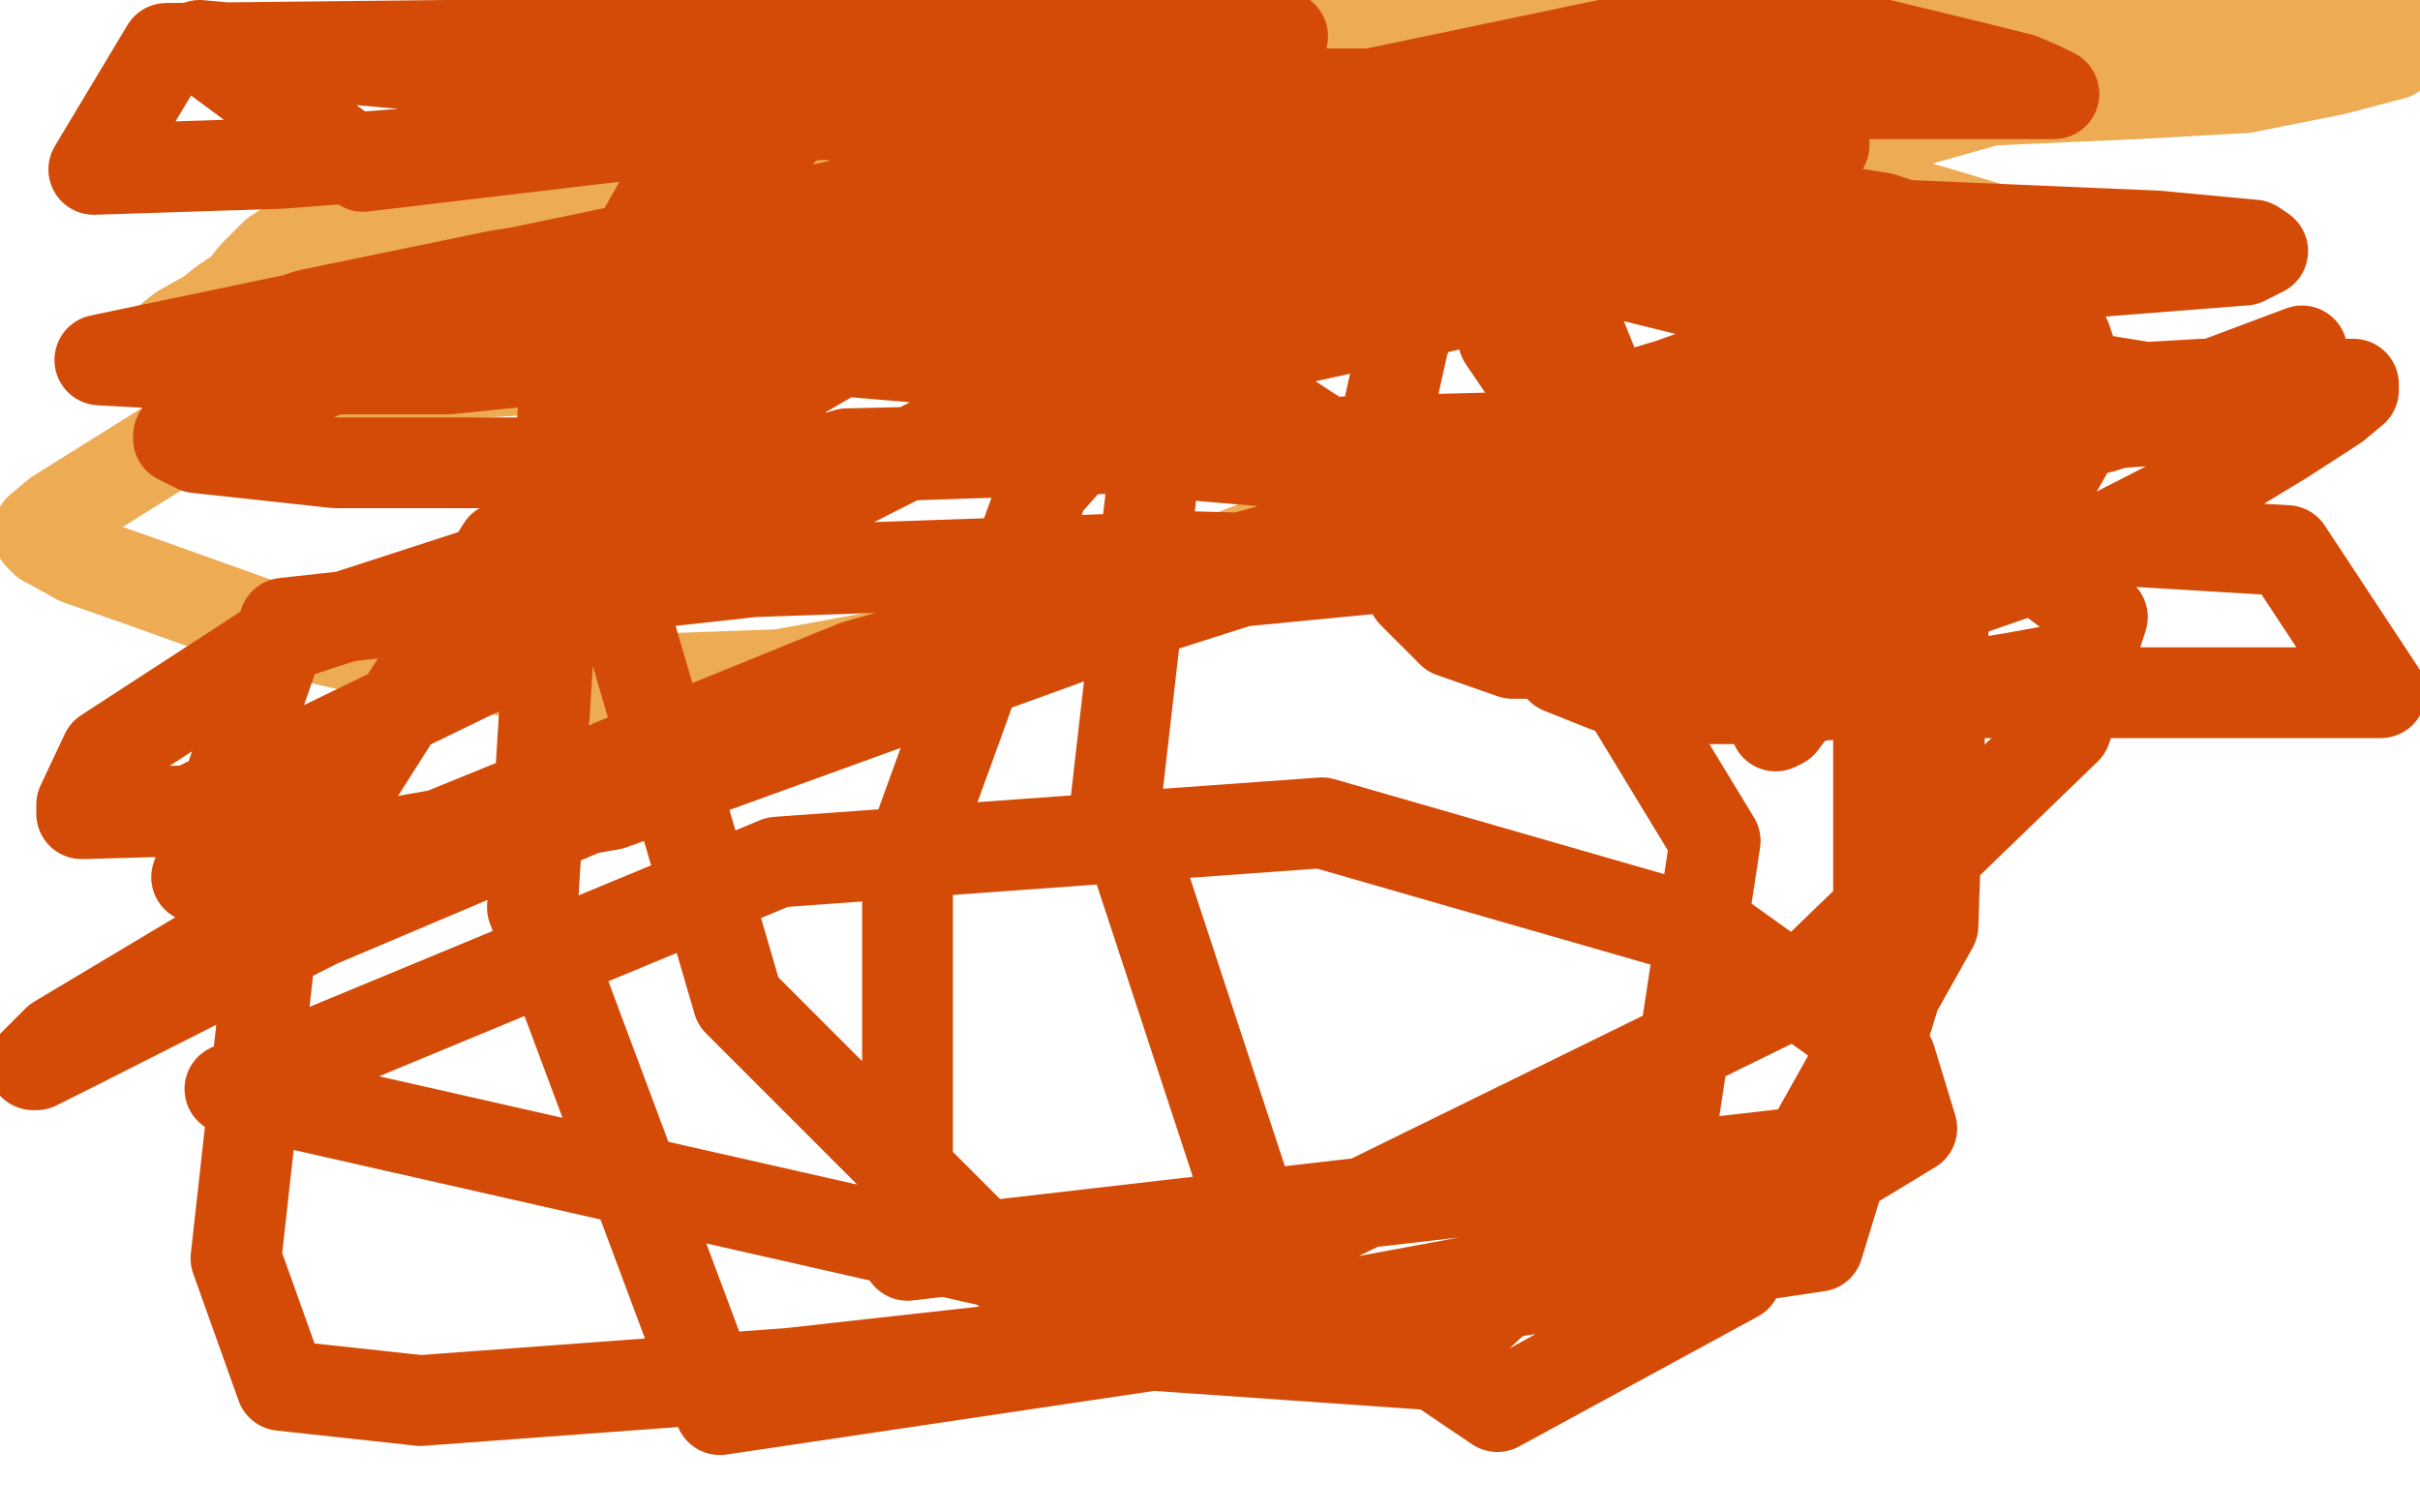 <?xml version="1.0" standalone="no"?>
<!DOCTYPE svg PUBLIC "-//W3C//DTD SVG 1.1//EN"
"http://www.w3.org/Graphics/SVG/1.1/DTD/svg11.dtd">

<svg width="800" height="500" version="1.1" xmlns="http://www.w3.org/2000/svg" xmlns:xlink="http://www.w3.org/1999/xlink" style="stroke-antialiasing: false"><desc>This SVG has been created on https://colorillo.com/</desc><rect x='0' y='0' width='800' height='500' style='fill: rgb(255,255,255); stroke-width:0' /><polyline points="214,120 214,118 214,118 215,117 215,117 215,114 215,114 214,112 214,112 203,109 203,109 190,106 190,106 167,104 167,104 142,104 142,104 125,108 125,108 113,116 103,122 99,125 96,128 93,129 92,129 91,129 88,130 85,132 80,135 77,136 76,138 75,138 75,139 76,139 82,139 92,139 105,139 130,139 151,142 175,147 197,151 209,155 217,158 219,158 220,160" style="fill: none; stroke: #edc954; stroke-width: 5; stroke-linejoin: round; stroke-linecap: round; stroke-antialiasing: false; stroke-antialias: 0; opacity: 1.0"/>
<polyline points="115,82 102,85 102,85 93,88 93,88 90,88 90,88 89,89 89,89 88,89 88,89 89,87 100,84 123,77 174,69 220,61 274,55 319,52 364,52 391,47 417,42 433,40 444,38 450,36 451,34 454,32 467,27 491,20 543,10 593,8 641,6 682,6 716,6 738,6 759,8 780,9 793,10 791,18 772,23 742,29 706,31 661,33 616,33 565,41 522,48 458,63 392,82 326,99 257,114 193,121 145,124 103,124 81,124 68,123 61,121 57,117 56,115 56,114 55,113 60,109 69,104 74,100 76,99 77,98 78,98 80,96 84,91 91,84 113,70 148,51 201,33 267,20 334,16 404,19 480,30 548,45 601,59 640,70 670,79 687,84 696,85 701,85 703,85 704,85 705,86 704,88 693,90 671,97 615,113 543,135 471,159 401,186 329,210 258,223 202,225 140,219 88,207 46,192 26,185 17,180 15,179 13,177 13,176 13,175 19,170 35,160 59,145 102,128 155,109 219,88 293,71 372,55 440,44 503,34 559,28 599,26 625,25 647,25 664,25 673,25 680,25 683,25 685,25 685,27 679,28 657,33 623,42 574,56 510,73 453,85 393,93 340,95 293,95 246,95 207,95 178,97 155,98 143,101 139,101 137,101 169,87 228,60 306,33 394,11 712,5 724,8 728,10 730,11 730,12 729,13 719,14 701,20 676,28 637,39 601,50 556,63 523,70 483,75 451,79 407,79 373,79 337,79 308,77 293,77 283,77 274,76 271,76 270,76 269,76 267,76 266,76" style="fill: none; stroke: #edab54; stroke-width: 30; stroke-linejoin: round; stroke-linecap: round; stroke-antialiasing: false; stroke-antialias: 0; opacity: 1.0"/>
<polyline points="68,115 75,113 75,113 102,104 102,104 165,91 165,91 230,81 230,81 293,68 293,68 358,58 358,58 406,52 406,52 451,50 451,50 474,50 474,50 487,50 493,50 495,51 498,51 501,51 505,51 511,51 518,51 528,50 539,49 546,48 551,48 554,48 557,47 562,47 567,47 574,47 580,47 585,47 589,47 594,47 598,47 601,47 602,47 603,47 603,48 602,50 600,53 595,57 582,62 554,69 500,79 435,88 361,96 285,107 207,116 148,122 89,122 33,119 573,6 619,14 652,22 668,26 675,29 679,31 674,31 662,31 649,31 636,31 613,31 588,31 544,31 483,31 416,31 341,32 258,39 171,48 93,54 31,56 55,16 424,12 281,36 120,55 66,15 221,29 383,56 542,92 647,118 709,128 730,131 735,132 734,134 711,139 642,144 520,144 374,148 224,153 111,153 65,148 59,145 59,144 75,135 153,106 293,84 470,77 619,74 713,78 745,81 748,83 742,86 678,91 524,91 334,133 170,216 63,268 27,269 27,266 35,249 95,210 280,150 366,148 483,158 573,174 615,184 619,185 607,185 526,181 360,197 105,305 24,346 12,352 11,352 19,344 106,292 283,220 462,170 598,168 675,189 695,204 683,241 593,328 385,430 76,360 257,285 437,272 569,310 625,350 632,373 576,407 414,437 261,454 139,463 93,458 78,416 91,299 166,181 278,116 409,127 519,199 567,278 552,377 471,451 356,443 244,331 206,201 217,90 280,19 509,46 613,147 644,271 601,412 238,466 176,300 187,122 252,7 558,77 621,219 621,378 300,415 300,285 345,161 425,71 521,48 603,95 643,190 639,306 574,422 495,465 418,413 369,264 384,133 423,54 464,31 487,29 497,37 501,49 501,53 504,64 510,81 521,107 529,127 532,132 533,132 542,130 552,127 566,122 579,120 587,117 593,117 599,119 600,122 597,129 536,152 373,204 202,266 65,290 94,206 249,189 393,184 504,187 569,194 591,194 587,182 587,179 587,175 587,174 587,187 587,199 587,206 587,213 587,221 587,231 587,232 587,229 587,219 587,214 587,211 587,209 587,201 587,190 587,187 587,197 587,203 587,204 587,208 587,216 587,223 587,228 587,231 587,227 587,221 587,220 587,230 587,236 587,239 587,240 589,239 592,235" style="fill: none; stroke: #d44b08; stroke-width: 30; stroke-linejoin: round; stroke-linecap: round; stroke-antialiasing: false; stroke-antialias: 0; opacity: 1.0"/>
<polyline points="682,220 681,221 681,221 677,222 677,222 666,224 666,224 654,226 654,226 631,227 631,227 591,231 591,231 558,231 558,231 531,227 531,227 516,221 516,221 511,216 508,211 508,208 510,203 523,197 541,192 579,186 616,181 664,179 706,179 756,182 787,229 748,229 707,229 676,229 643,229 622,226 608,223 601,221 596,218 594,216 594,215 594,214 594,212 596,208 600,201 613,188 641,169 676,148 721,131 761,116 696,141 632,158 577,174 532,185 513,191 505,192 502,192 502,190 502,185 511,176 527,166 556,152 600,141 644,133 694,129 728,127 756,127 770,127 775,127 778,127 778,128 778,129 772,134 755,145 727,162 686,183 631,202 581,214 531,216 500,216 480,209 467,196 461,181 458,163 458,140 464,113 473,90 486,72 505,61 521,57 536,57 558,58 574,62 585,66 596,68 609,70 622,72 634,76 642,79 650,82 657,84 663,87 668,91 669,93 669,94 670,95 670,96 671,96 674,99 677,103 680,107 683,112 685,118 685,126 685,137 683,150 675,164 662,182 649,195 636,206 622,211 600,211 575,199 533,165 497,112 478,51" style="fill: none; stroke: #d44b08; stroke-width: 30; stroke-linejoin: round; stroke-linecap: round; stroke-antialiasing: false; stroke-antialias: 0; opacity: 1.0"/>
</svg>
